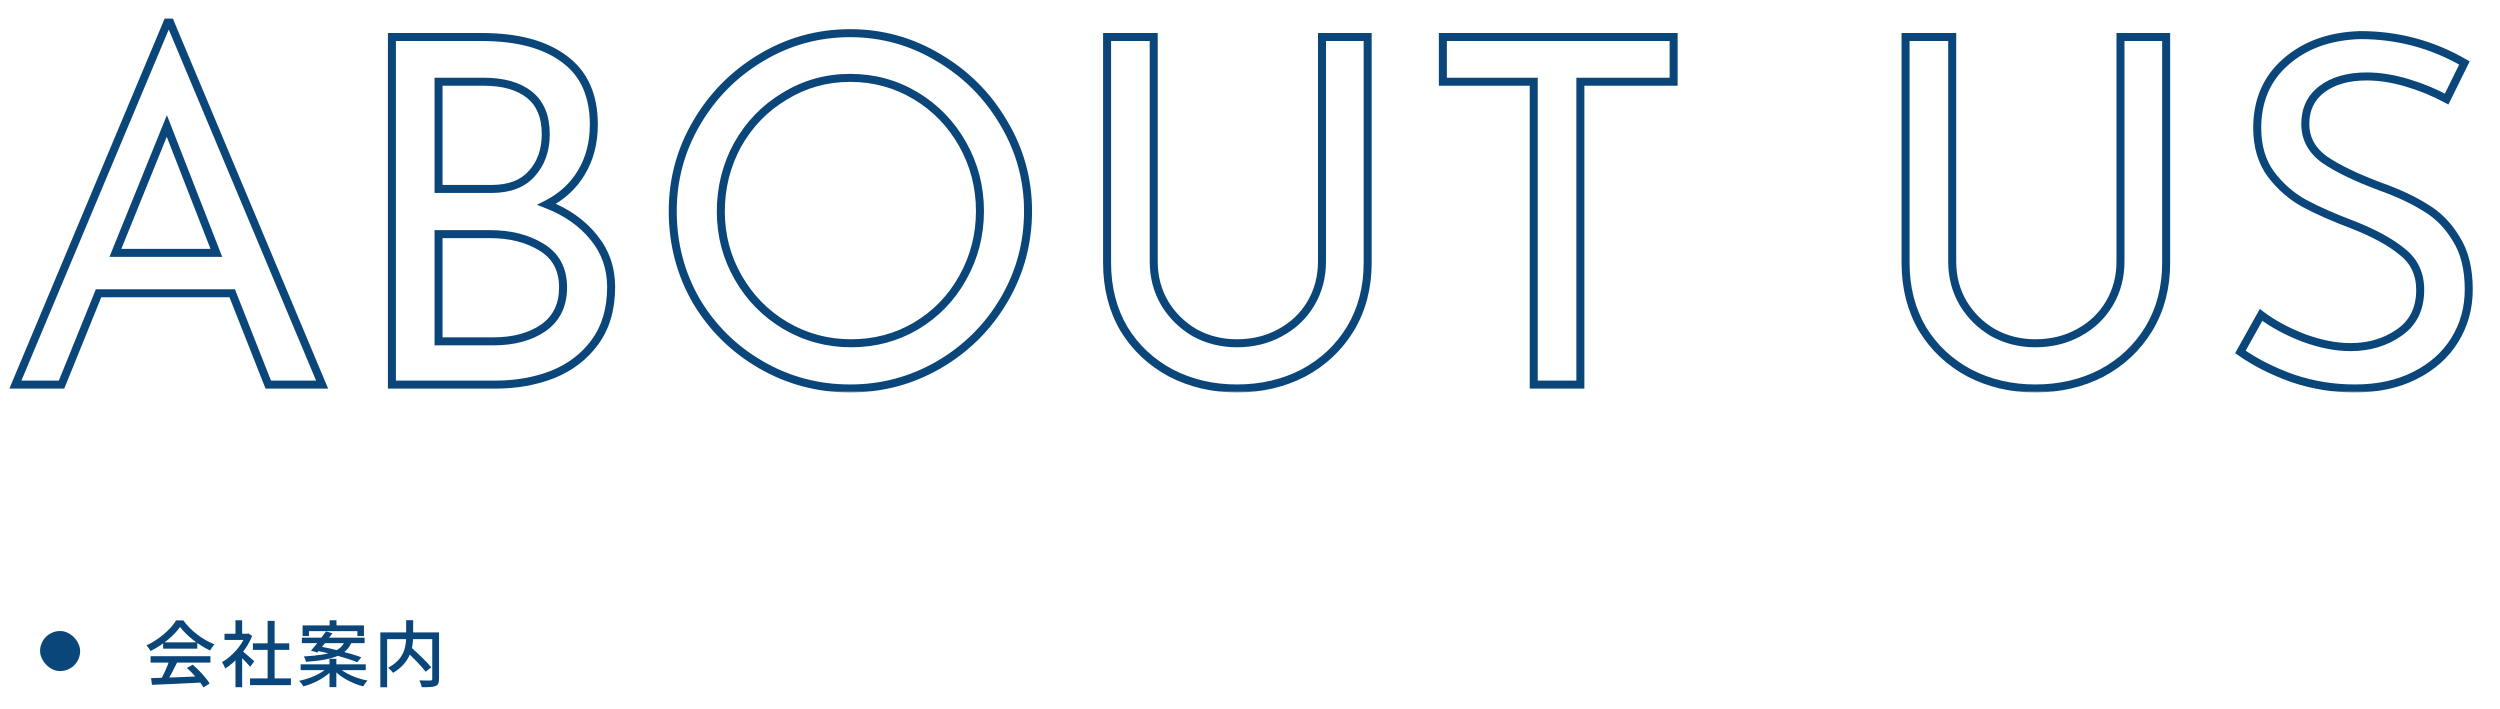 <svg width="624" height="177" viewBox="0 0 624 177" fill="none" xmlns="http://www.w3.org/2000/svg">
<g clip-path="url(#clip0_2560_1665)">
<mask id="path-1-outside-1_2560_1665" maskUnits="userSpaceOnUse" x="2" y="4" width="616" height="94" fill="black">
<rect fill="white" x="2" y="4" width="616" height="94"/>
<path d="M57.96 73.2H24.6L15.36 96H3.84L41.76 5.64H42.48L80.4 96H66.96L57.96 73.2ZM54 63.12L41.64 31.44L28.8 63.12H54ZM136.461 51C141.421 52.92 145.341 55.68 148.221 59.28C151.101 62.8 152.541 66.92 152.541 71.64C152.541 77.16 151.181 81.76 148.461 85.44C145.821 89.04 142.301 91.72 137.901 93.48C133.581 95.16 128.821 96 123.621 96H97.821V9.24H120.261C129.141 9.24 136.021 11.08 140.901 14.76C145.781 18.36 148.221 23.8 148.221 31.08C148.221 35.64 147.181 39.64 145.101 43.08C143.101 46.44 140.221 49.08 136.461 51ZM109.461 47.16H122.661C127.141 47.16 130.501 45.88 132.741 43.32C135.061 40.76 136.221 37.48 136.221 33.48C136.221 29.08 134.861 25.8 132.141 23.64C129.421 21.48 125.621 20.4 120.741 20.4H109.461V47.16ZM123.141 85.2C128.181 85.2 132.341 84.08 135.621 81.84C138.901 79.52 140.541 76.16 140.541 71.76C140.541 67.2 138.741 63.84 135.141 61.68C131.621 59.52 127.341 58.44 122.301 58.44H109.461V85.2H123.141ZM167.917 52.68C167.917 44.76 169.917 37.4 173.917 30.6C177.917 23.8 183.277 18.4 189.997 14.4C196.797 10.32 204.197 8.28 212.197 8.28C220.117 8.28 227.477 10.32 234.277 14.4C241.077 18.4 246.477 23.8 250.477 30.6C254.557 37.4 256.597 44.76 256.597 52.68C256.597 60.68 254.597 68.08 250.597 74.88C246.597 81.68 241.157 87.08 234.277 91.08C227.477 95 220.117 96.96 212.197 96.96C204.197 96.96 196.797 95 189.997 91.08C183.197 87.16 177.797 81.84 173.797 75.12C169.877 68.32 167.917 60.84 167.917 52.68ZM179.917 52.8C179.917 58.72 181.357 64.2 184.237 69.24C187.117 74.28 191.037 78.28 195.997 81.24C201.037 84.2 206.517 85.68 212.437 85.68C218.357 85.68 223.757 84.24 228.637 81.36C233.597 78.4 237.477 74.4 240.278 69.36C243.157 64.24 244.597 58.68 244.597 52.68C244.597 46.68 243.157 41.12 240.278 36C237.398 30.88 233.477 26.84 228.517 23.88C223.557 20.92 218.117 19.44 212.197 19.44C206.277 19.44 200.837 20.96 195.877 24C190.917 26.96 186.997 31 184.117 36.12C181.317 41.24 179.917 46.8 179.917 52.8ZM287.968 65.28C287.968 69.12 288.888 72.6 290.728 75.72C292.568 78.76 295.048 81.2 298.168 83.04C301.368 84.8 304.888 85.68 308.728 85.68C312.728 85.68 316.328 84.8 319.528 83.04C322.808 81.28 325.368 78.84 327.208 75.72C329.048 72.6 329.968 69.12 329.968 65.28V9.24H341.368V65.64C341.368 71.8 339.928 77.28 337.048 82.08C334.168 86.8 330.248 90.48 325.288 93.12C320.328 95.68 314.808 96.96 308.728 96.96C302.728 96.96 297.248 95.68 292.288 93.12C287.328 90.48 283.408 86.8 280.528 82.08C277.728 77.28 276.328 71.8 276.328 65.64V9.24H287.968V65.28ZM417.739 9.24V20.4H394.459V96H382.819V20.4H360.139V9.24H417.739ZM487.271 65.28C487.271 69.12 488.191 72.6 490.031 75.72C491.871 78.76 494.351 81.2 497.471 83.04C500.671 84.8 504.191 85.68 508.031 85.68C512.031 85.68 515.631 84.8 518.831 83.04C522.111 81.28 524.671 78.84 526.511 75.72C528.351 72.6 529.271 69.12 529.271 65.28V9.24H540.671V65.64C540.671 71.8 539.231 77.28 536.351 82.08C533.471 86.8 529.551 90.48 524.591 93.12C519.631 95.68 514.111 96.96 508.031 96.96C502.031 96.96 496.551 95.68 491.591 93.12C486.631 90.48 482.711 86.8 479.831 82.08C477.031 77.28 475.631 71.8 475.631 65.64V9.24H487.271V65.28ZM610.682 24.72C607.562 23.04 604.242 21.68 600.722 20.64C597.202 19.6 593.882 19.08 590.762 19.08C586.042 19.08 582.282 20.16 579.482 22.32C576.762 24.4 575.402 27.28 575.402 30.96C575.402 34.56 577.002 37.52 580.202 39.84C583.482 42.08 588.122 44.32 594.122 46.56C598.602 48.16 602.362 49.92 605.402 51.84C608.522 53.68 611.082 56.28 613.082 59.64C615.162 62.92 616.202 67.12 616.202 72.24C616.202 76.88 615.042 81.08 612.722 84.84C610.402 88.6 607.082 91.56 602.762 93.72C598.522 95.88 593.522 96.96 587.762 96.96C582.402 96.96 577.242 96.12 572.282 94.44C567.322 92.68 562.962 90.48 559.202 87.84L564.362 78.6C567.322 80.84 570.882 82.76 575.042 84.36C579.202 85.88 583.082 86.64 586.682 86.64C591.322 86.64 595.362 85.44 598.802 83.04C602.322 80.64 604.082 77.08 604.082 72.36C604.082 68.36 602.602 65.2 599.642 62.88C596.762 60.48 592.682 58.24 587.402 56.16C582.522 54.32 578.442 52.52 575.162 50.76C571.962 49 569.202 46.6 566.882 43.56C564.562 40.44 563.402 36.56 563.402 31.92C563.402 25.12 565.762 19.64 570.482 15.48C575.282 11.24 581.482 9 589.082 8.76C598.442 8.76 607.122 11.08 615.122 15.72L610.682 24.72Z"/>
</mask>
<path d="M57.96 73.2L58.89 72.833L58.64 72.2H57.96V73.2ZM24.6 73.2V72.2H23.926L23.673 72.824L24.6 73.2ZM15.36 96V97H16.034L16.287 96.376L15.36 96ZM3.84 96L2.918 95.613L2.336 97H3.84V96ZM41.76 5.64V4.64H41.095L40.838 5.253L41.76 5.64ZM42.48 5.64L43.402 5.253L43.145 4.64H42.48V5.64ZM80.4 96V97H81.904L81.322 95.613L80.4 96ZM66.96 96L66.03 96.367L66.28 97H66.96V96ZM54 63.12V64.12H55.464L54.932 62.757L54 63.12ZM41.64 31.44L42.572 31.076L41.658 28.734L40.713 31.064L41.64 31.44ZM28.8 63.12L27.873 62.744L27.316 64.12H28.8V63.12ZM57.96 72.2H24.6V74.2H57.96V72.2ZM23.673 72.824L14.433 95.624L16.287 96.376L25.527 73.576L23.673 72.824ZM15.36 95H3.84V97H15.36V95ZM4.762 96.387L42.682 6.027L40.838 5.253L2.918 95.613L4.762 96.387ZM41.76 6.64H42.48V4.64H41.76V6.64ZM41.558 6.027L79.478 96.387L81.322 95.613L43.402 5.253L41.558 6.027ZM80.4 95H66.96V97H80.4V95ZM67.89 95.633L58.89 72.833L57.03 73.567L66.03 96.367L67.89 95.633ZM54.932 62.757L42.572 31.076L40.708 31.803L53.068 63.483L54.932 62.757ZM40.713 31.064L27.873 62.744L29.727 63.496L42.567 31.816L40.713 31.064ZM28.8 64.12H54V62.12H28.8V64.12ZM136.461 51L136.006 50.109L134.015 51.126L136.1 51.933L136.461 51ZM148.221 59.28L147.44 59.905L147.447 59.913L148.221 59.28ZM148.461 85.44L147.656 84.846L147.654 84.849L148.461 85.44ZM137.901 93.48L138.263 94.412L138.272 94.409L137.901 93.48ZM97.821 96H96.821V97H97.821V96ZM97.821 9.24V8.24H96.821V9.24H97.821ZM140.901 14.76L140.298 15.559L140.307 15.565L140.901 14.76ZM145.101 43.08L144.245 42.563L144.241 42.569L145.101 43.08ZM109.461 47.16H108.461V48.16H109.461V47.16ZM132.741 43.32L132 42.648L131.994 42.655L131.988 42.661L132.741 43.32ZM109.461 20.4V19.4H108.461V20.4H109.461ZM135.621 81.84L136.185 82.666L136.191 82.661L136.198 82.656L135.621 81.84ZM135.141 61.68L134.618 62.532L134.626 62.538L135.141 61.68ZM109.461 58.44V57.44H108.461V58.44H109.461ZM109.461 85.2H108.461V86.2H109.461V85.2ZM136.1 51.933C140.921 53.799 144.686 56.463 147.44 59.905L149.001 58.655C145.995 54.897 141.921 52.041 136.822 50.067L136.1 51.933ZM147.447 59.913C150.175 63.247 151.541 67.141 151.541 71.64H153.541C153.541 66.699 152.027 62.353 148.995 58.647L147.447 59.913ZM151.541 71.64C151.541 76.991 150.225 81.371 147.656 84.846L149.265 86.034C152.136 82.149 153.541 77.329 153.541 71.64H151.541ZM147.654 84.849C145.132 88.288 141.767 90.856 137.529 92.552L138.272 94.409C142.835 92.584 146.51 89.792 149.267 86.031L147.654 84.849ZM137.538 92.548C133.347 94.178 128.712 95 123.621 95V97C128.93 97 133.814 96.142 138.263 94.412L137.538 92.548ZM123.621 95H97.821V97H123.621V95ZM98.821 96V9.24H96.821V96H98.821ZM97.821 10.24H120.261V8.24H97.821V10.24ZM120.261 10.24C129.018 10.24 135.655 12.057 140.299 15.558L141.503 13.962C136.386 10.103 129.263 8.24 120.261 8.24V10.24ZM140.307 15.565C144.879 18.937 147.221 24.046 147.221 31.08H149.221C149.221 23.554 146.683 17.783 141.494 13.955L140.307 15.565ZM147.221 31.08C147.221 35.483 146.218 39.299 144.245 42.563L145.956 43.597C148.143 39.981 149.221 35.797 149.221 31.08H147.221ZM144.241 42.569C142.345 45.754 139.612 48.268 136.006 50.109L136.915 51.891C140.829 49.892 143.856 47.126 145.96 43.592L144.241 42.569ZM109.461 48.16H122.661V46.16H109.461V48.16ZM122.661 48.16C127.332 48.16 131.008 46.819 133.493 43.978L131.988 42.661C129.994 44.941 126.949 46.16 122.661 46.16V48.16ZM133.482 43.992C135.994 41.219 137.221 37.687 137.221 33.48H135.221C135.221 37.273 134.127 40.301 132 42.648L133.482 43.992ZM137.221 33.48C137.221 28.864 135.783 25.256 132.763 22.857L131.519 24.423C133.938 26.344 135.221 29.296 135.221 33.48H137.221ZM132.763 22.857C129.806 20.509 125.757 19.4 120.741 19.4V21.4C125.485 21.4 129.035 22.451 131.519 24.423L132.763 22.857ZM120.741 19.4H109.461V21.4H120.741V19.4ZM108.461 20.4V47.16H110.461V20.4H108.461ZM123.141 86.2C128.328 86.2 132.699 85.046 136.185 82.666L135.057 81.014C131.982 83.114 128.033 84.2 123.141 84.2V86.2ZM136.198 82.656C139.771 80.129 141.541 76.448 141.541 71.76H139.541C139.541 75.871 138.03 78.911 135.043 81.024L136.198 82.656ZM141.541 71.76C141.541 66.885 139.586 63.181 135.655 60.822L134.626 62.538C137.895 64.499 139.541 67.515 139.541 71.76H141.541ZM135.664 60.828C131.955 58.552 127.485 57.44 122.301 57.44V59.44C127.197 59.44 131.286 60.488 134.618 62.532L135.664 60.828ZM122.301 57.44H109.461V59.44H122.301V57.44ZM108.461 58.44V85.2H110.461V58.44H108.461ZM109.461 86.2H123.141V84.2H109.461V86.2ZM173.917 30.6L174.779 31.107L173.917 30.6ZM189.997 14.4L190.509 15.259L190.512 15.258L189.997 14.4ZM234.277 14.4L233.763 15.258L233.77 15.262L234.277 14.4ZM250.477 30.6L249.616 31.107L249.62 31.114L250.477 30.6ZM250.598 74.88L249.736 74.373L250.598 74.88ZM234.277 91.08L234.777 91.946L234.78 91.945L234.277 91.08ZM189.997 91.08L190.497 90.214L189.997 91.08ZM173.798 75.12L172.931 75.62L172.938 75.632L173.798 75.12ZM184.237 69.24L183.369 69.736L184.237 69.24ZM195.997 81.24L195.485 82.099L195.491 82.102L195.997 81.24ZM228.637 81.36L229.146 82.221L229.15 82.219L228.637 81.36ZM240.277 69.36L239.406 68.87L239.403 68.874L240.277 69.36ZM240.277 36L241.149 35.51L240.277 36ZM228.518 23.88L228.005 24.739V24.739L228.518 23.88ZM195.878 24L196.39 24.859L196.4 24.853L195.878 24ZM184.117 36.12L183.246 35.63L183.24 35.64L184.117 36.12ZM168.917 52.68C168.917 44.938 170.87 37.753 174.779 31.107L173.056 30.093C168.965 37.047 166.917 44.582 166.917 52.68H168.917ZM174.779 31.107C178.695 24.451 183.935 19.172 190.509 15.259L189.486 13.541C182.62 17.628 177.14 23.149 173.056 30.093L174.779 31.107ZM190.512 15.258C197.155 11.272 204.377 9.28 212.197 9.28V7.28C204.018 7.28 196.44 9.368 189.483 13.543L190.512 15.258ZM212.197 9.28C219.936 9.28 227.118 11.271 233.763 15.258L234.792 13.543C227.837 9.369 220.299 7.28 212.197 7.28V9.28ZM233.77 15.262C240.424 19.176 245.702 24.454 249.616 31.107L251.339 30.093C247.253 23.146 241.731 17.624 234.785 13.538L233.77 15.262ZM249.62 31.114C253.607 37.759 255.598 44.941 255.598 52.68H257.598C257.598 44.578 255.508 37.041 251.335 30.085L249.62 31.114ZM255.598 52.68C255.598 60.504 253.644 67.729 249.736 74.373L251.459 75.387C255.551 68.431 257.598 60.856 257.598 52.68H255.598ZM249.736 74.373C245.823 81.024 240.508 86.301 233.775 90.216L234.78 91.945C241.807 87.859 247.372 82.336 251.459 75.387L249.736 74.373ZM233.778 90.214C227.131 94.045 219.944 95.96 212.197 95.96V97.96C220.291 97.96 227.824 95.955 234.777 91.946L233.778 90.214ZM212.197 95.96C204.369 95.96 197.142 94.044 190.497 90.214L189.498 91.946C196.453 95.956 204.026 97.96 212.197 97.96V95.96ZM190.497 90.214C183.845 86.379 178.569 81.181 174.657 74.609L172.938 75.632C177.026 82.499 182.55 87.941 189.498 91.946L190.497 90.214ZM174.664 74.621C170.835 67.979 168.917 60.672 168.917 52.68H166.917C166.917 61.008 168.92 68.661 172.931 75.619L174.664 74.621ZM178.917 52.8C178.917 58.89 180.401 64.542 183.369 69.736L185.106 68.744C182.314 63.858 180.917 58.55 180.917 52.8H178.917ZM183.369 69.736C186.334 74.925 190.376 79.05 195.485 82.099L196.51 80.381C191.699 77.51 187.901 73.635 185.106 68.744L183.369 69.736ZM195.491 82.102C200.687 85.154 206.342 86.68 212.438 86.68V84.68C206.693 84.68 201.388 83.246 196.504 80.378L195.491 82.102ZM212.438 86.68C218.528 86.68 224.105 85.196 229.146 82.221L228.129 80.499C223.41 83.284 218.187 84.68 212.438 84.68V86.68ZM229.15 82.219C234.261 79.169 238.266 75.04 241.152 69.846L239.403 68.874C236.689 73.76 232.934 77.631 228.125 80.501L229.15 82.219ZM241.149 69.85C244.115 64.577 245.597 58.848 245.597 52.68H243.597C243.597 58.512 242.2 63.903 239.406 68.87L241.149 69.85ZM245.597 52.68C245.597 46.512 244.115 40.783 241.149 35.51L239.406 36.49C242.2 41.457 243.597 46.848 243.597 52.68H245.597ZM241.149 35.51C238.185 30.24 234.142 26.072 229.03 23.021L228.005 24.739C232.813 27.608 236.61 31.52 239.406 36.49L241.149 35.51ZM229.03 23.021C223.911 19.966 218.293 18.44 212.197 18.44V20.44C217.942 20.44 223.204 21.874 228.005 24.739L229.03 23.021ZM212.197 18.44C206.096 18.44 200.475 20.009 195.355 23.147L196.4 24.853C201.2 21.911 206.459 20.44 212.197 20.44V18.44ZM195.365 23.141C190.253 26.192 186.21 30.36 183.246 35.63L184.989 36.61C187.785 31.64 191.582 27.728 196.39 24.859L195.365 23.141ZM183.24 35.64C180.357 40.912 178.917 46.637 178.917 52.8H180.917C180.917 46.963 182.278 41.568 184.995 36.6L183.24 35.64ZM290.728 75.72L289.867 76.228L289.873 76.238L290.728 75.72ZM298.168 83.04L297.66 83.901L297.673 83.909L297.686 83.916L298.168 83.04ZM319.528 83.04L319.055 82.159L319.046 82.164L319.528 83.04ZM327.208 75.72L328.069 76.228L327.208 75.72ZM329.968 9.24V8.24H328.968V9.24H329.968ZM341.368 9.24H342.368V8.24H341.368V9.24ZM337.048 82.08L337.902 82.601L337.906 82.594L337.048 82.08ZM325.288 93.12L325.747 94.009L325.758 94.003L325.288 93.12ZM292.288 93.12L291.818 94.003L291.829 94.009L292.288 93.12ZM280.528 82.08L279.664 82.584L279.669 82.592L279.674 82.601L280.528 82.08ZM276.328 9.24V8.24H275.328V9.24H276.328ZM287.968 9.24H288.968V8.24H287.968V9.24ZM286.968 65.28C286.968 69.287 287.93 72.945 289.867 76.228L291.59 75.212C289.846 72.255 288.968 68.953 288.968 65.28H286.968ZM289.873 76.238C291.8 79.422 294.401 81.979 297.66 83.901L298.676 82.179C295.696 80.421 293.336 78.098 291.584 75.202L289.873 76.238ZM297.686 83.916C301.042 85.762 304.729 86.68 308.728 86.68V84.68C305.048 84.68 301.695 83.838 298.65 82.164L297.686 83.916ZM308.728 86.68C312.88 86.68 316.649 85.765 320.01 83.916L319.046 82.164C316.008 83.835 312.576 84.68 308.728 84.68V86.68ZM320.001 83.921C323.437 82.077 326.134 79.51 328.069 76.228L326.347 75.212C324.602 78.17 322.179 80.483 319.055 82.159L320.001 83.921ZM328.069 76.228C330.006 72.945 330.968 69.287 330.968 65.28H328.968C328.968 68.953 328.09 72.255 326.347 75.212L328.069 76.228ZM330.968 65.28V9.24H328.968V65.28H330.968ZM329.968 10.24H341.368V8.24H329.968V10.24ZM340.368 9.24V65.64H342.368V9.24H340.368ZM340.368 65.64C340.368 71.638 338.968 76.936 336.191 81.566L337.906 82.594C340.888 77.624 342.368 71.963 342.368 65.64H340.368ZM336.194 81.559C333.409 86.124 329.623 89.68 324.818 92.237L325.758 94.003C330.873 91.28 334.927 87.476 337.902 82.601L336.194 81.559ZM324.829 92.231C320.024 94.712 314.663 95.96 308.728 95.96V97.96C314.953 97.96 320.633 96.648 325.747 94.009L324.829 92.231ZM308.728 95.96C302.875 95.96 297.554 94.713 292.747 92.231L291.829 94.009C296.942 96.647 302.581 97.96 308.728 97.96V95.96ZM292.758 92.237C287.953 89.68 284.167 86.124 281.382 81.559L279.674 82.601C282.649 87.476 286.703 91.28 291.818 94.003L292.758 92.237ZM281.392 81.576C278.691 76.945 277.328 71.643 277.328 65.64H275.328C275.328 71.957 276.766 77.615 279.664 82.584L281.392 81.576ZM277.328 65.64V9.24H275.328V65.64H277.328ZM276.328 10.24H287.968V8.24H276.328V10.24ZM286.968 9.24V65.28H288.968V9.24H286.968ZM417.739 9.24H418.739V8.24H417.739V9.24ZM417.739 20.4V21.4H418.739V20.4H417.739ZM394.459 20.4V19.4H393.459V20.4H394.459ZM394.459 96V97H395.459V96H394.459ZM382.819 96H381.819V97H382.819V96ZM382.819 20.4H383.819V19.4H382.819V20.4ZM360.139 20.4H359.139V21.4H360.139V20.4ZM360.139 9.24V8.24H359.139V9.24H360.139ZM416.739 9.24V20.4H418.739V9.24H416.739ZM417.739 19.4H394.459V21.4H417.739V19.4ZM393.459 20.4V96H395.459V20.4H393.459ZM394.459 95H382.819V97H394.459V95ZM383.819 96V20.4H381.819V96H383.819ZM382.819 19.4H360.139V21.4H382.819V19.4ZM361.139 20.4V9.24H359.139V20.4H361.139ZM360.139 10.24H417.739V8.24H360.139V10.24ZM490.031 75.72L489.17 76.228L489.176 76.238L490.031 75.72ZM497.471 83.04L496.963 83.901L496.976 83.909L496.989 83.916L497.471 83.04ZM518.831 83.04L518.358 82.159L518.349 82.164L518.831 83.04ZM526.511 75.72L527.373 76.228L526.511 75.72ZM529.271 9.24V8.24H528.271V9.24H529.271ZM540.671 9.24H541.671V8.24H540.671V9.24ZM536.351 82.08L537.205 82.601L537.209 82.594L536.351 82.08ZM524.591 93.12L525.05 94.009L525.061 94.003L524.591 93.12ZM491.591 93.12L491.121 94.003L491.133 94.009L491.591 93.12ZM479.831 82.08L478.967 82.584L478.972 82.592L478.978 82.601L479.831 82.08ZM475.631 9.24V8.24H474.631V9.24H475.631ZM487.271 9.24H488.271V8.24H487.271V9.24ZM486.271 65.28C486.271 69.287 487.234 72.945 489.17 76.228L490.893 75.212C489.149 72.255 488.271 68.953 488.271 65.28H486.271ZM489.176 76.238C491.103 79.422 493.704 81.979 496.963 83.901L497.979 82.179C494.999 80.421 492.639 78.098 490.887 75.202L489.176 76.238ZM496.989 83.916C500.345 85.762 504.032 86.68 508.031 86.68V84.68C504.351 84.68 500.998 83.838 497.953 82.164L496.989 83.916ZM508.031 86.68C512.183 86.68 515.952 85.765 519.313 83.916L518.349 82.164C515.311 83.835 511.879 84.68 508.031 84.68V86.68ZM519.304 83.921C522.741 82.077 525.437 79.51 527.373 76.228L525.65 75.212C523.906 78.17 521.482 80.483 518.358 82.159L519.304 83.921ZM527.373 76.228C529.309 72.945 530.271 69.287 530.271 65.28H528.271C528.271 68.953 527.394 72.255 525.65 75.212L527.373 76.228ZM530.271 65.28V9.24H528.271V65.28H530.271ZM529.271 10.24H540.671V8.24H529.271V10.24ZM539.671 9.24V65.64H541.671V9.24H539.671ZM539.671 65.64C539.671 71.638 538.271 76.936 535.494 81.566L537.209 82.594C540.191 77.624 541.671 71.963 541.671 65.64H539.671ZM535.498 81.559C532.712 86.124 528.926 89.68 524.121 92.237L525.061 94.003C530.176 91.28 534.23 87.476 537.205 82.601L535.498 81.559ZM524.133 92.231C519.327 94.712 513.966 95.96 508.031 95.96V97.96C514.256 97.96 519.936 96.648 525.05 94.009L524.133 92.231ZM508.031 95.96C502.179 95.96 496.858 94.713 492.05 92.231L491.133 94.009C496.245 96.647 501.884 97.96 508.031 97.96V95.96ZM492.061 92.237C487.256 89.68 483.47 86.124 480.685 81.559L478.978 82.601C481.952 87.476 486.006 91.28 491.121 94.003L492.061 92.237ZM480.695 81.576C477.994 76.945 476.631 71.643 476.631 65.64H474.631C474.631 71.957 476.069 77.615 478.967 82.584L480.695 81.576ZM476.631 65.64V9.24H474.631V65.64H476.631ZM475.631 10.24H487.271V8.24H475.631V10.24ZM486.271 9.24V65.28H488.271V9.24H486.271ZM610.682 24.72L610.208 25.601L611.12 26.092L611.579 25.162L610.682 24.72ZM579.482 22.32L580.089 23.114L580.093 23.112L579.482 22.32ZM580.202 39.84L579.615 40.65L579.626 40.658L579.638 40.666L580.202 39.84ZM594.122 46.56L593.772 47.497L593.779 47.499L593.786 47.502L594.122 46.56ZM605.402 51.84L604.868 52.685L604.881 52.694L604.894 52.701L605.402 51.84ZM613.082 59.64L612.223 60.151L612.23 60.164L612.237 60.175L613.082 59.64ZM612.722 84.84L613.573 85.365L612.722 84.84ZM602.762 93.72L602.315 92.826L602.308 92.829L602.762 93.72ZM572.282 94.44L571.948 95.382L571.954 95.385L571.961 95.387L572.282 94.44ZM559.202 87.84L558.329 87.352L557.889 88.14L558.627 88.658L559.202 87.84ZM564.362 78.6L564.965 77.803L564.049 77.109L563.489 78.112L564.362 78.6ZM575.042 84.36L574.683 85.293L574.691 85.296L574.699 85.299L575.042 84.36ZM598.802 83.04L598.239 82.214L598.23 82.22L598.802 83.04ZM599.642 62.88L599.002 63.648L599.013 63.658L599.025 63.667L599.642 62.88ZM587.402 56.16L587.768 55.23L587.762 55.227L587.755 55.224L587.402 56.16ZM575.162 50.76L574.68 51.636L574.689 51.641L575.162 50.76ZM566.882 43.56L566.079 44.157L566.087 44.167L566.882 43.56ZM570.482 15.48L571.143 16.23L571.144 16.23L570.482 15.48ZM589.082 8.76V7.76H589.066L589.05 7.76L589.082 8.76ZM615.122 15.72L616.019 16.162L616.432 15.324L615.624 14.855L615.122 15.72ZM611.156 23.84C607.973 22.126 604.589 20.74 601.005 19.681L600.439 21.599C603.895 22.62 607.151 23.954 610.208 25.601L611.156 23.84ZM601.005 19.681C597.409 18.619 593.993 18.08 590.762 18.08V20.08C593.771 20.08 596.995 20.581 600.439 21.599L601.005 19.681ZM590.762 18.08C585.895 18.08 581.897 19.194 578.871 21.528L580.093 23.112C582.667 21.126 586.189 20.08 590.762 20.08V18.08ZM578.874 21.526C575.886 23.811 574.402 26.995 574.402 30.96H576.402C576.402 27.564 577.637 24.989 580.089 23.114L578.874 21.526ZM574.402 30.96C574.402 34.915 576.185 38.163 579.615 40.65L580.789 39.03C577.819 36.877 576.402 34.205 576.402 30.96H574.402ZM579.638 40.666C583.013 42.97 587.737 45.244 593.772 47.497L594.472 45.623C588.507 43.396 583.951 41.19 580.766 39.014L579.638 40.666ZM593.786 47.502C598.217 49.084 601.906 50.815 604.868 52.685L605.936 50.995C602.818 49.025 598.987 47.236 594.458 45.618L593.786 47.502ZM604.894 52.701C607.858 54.449 610.301 56.924 612.223 60.151L613.941 59.129C611.862 55.636 609.186 52.911 605.91 50.979L604.894 52.701ZM612.237 60.175C614.188 63.252 615.202 67.251 615.202 72.24H617.202C617.202 66.989 616.136 62.588 613.926 59.105L612.237 60.175ZM615.202 72.24C615.202 76.704 614.089 80.721 611.871 84.315L613.573 85.365C615.995 81.439 617.202 77.056 617.202 72.24H615.202ZM611.871 84.315C609.658 87.902 606.484 90.741 602.315 92.826L603.209 94.614C607.679 92.379 611.146 89.298 613.573 85.365L611.871 84.315ZM602.308 92.829C598.235 94.904 593.397 95.96 587.762 95.96V97.96C593.647 97.96 598.809 96.856 603.216 94.611L602.308 92.829ZM587.762 95.96C582.508 95.96 577.457 95.137 572.603 93.493L571.961 95.387C577.027 97.103 582.295 97.96 587.762 97.96V95.96ZM572.616 93.498C567.729 91.763 563.453 89.603 559.777 87.022L558.627 88.658C562.471 91.357 566.914 93.597 571.948 95.382L572.616 93.498ZM560.075 88.328L565.235 79.088L563.489 78.112L558.329 87.352L560.075 88.328ZM563.758 79.397C566.806 81.704 570.452 83.666 574.683 85.293L575.401 83.427C571.311 81.854 567.837 79.976 564.965 77.803L563.758 79.397ZM574.699 85.299C578.944 86.85 582.941 87.64 586.682 87.64V85.64C583.222 85.64 579.46 84.909 575.385 83.421L574.699 85.299ZM586.682 87.64C591.504 87.64 595.749 86.39 599.374 83.86L598.23 82.22C594.975 84.49 591.14 85.64 586.682 85.64V87.64ZM599.365 83.866C603.191 81.258 605.082 77.369 605.082 72.36H603.082C603.082 76.791 601.453 80.022 598.239 82.214L599.365 83.866ZM605.082 72.36C605.082 68.075 603.478 64.616 600.259 62.093L599.025 63.667C601.726 65.784 603.082 68.645 603.082 72.36H605.082ZM600.282 62.112C597.289 59.618 593.102 57.331 587.768 55.23L587.035 57.09C592.262 59.149 596.234 61.342 599.002 63.648L600.282 62.112ZM587.755 55.224C582.901 53.394 578.864 51.612 575.635 49.879L574.689 51.641C578.02 53.428 582.143 55.246 587.049 57.096L587.755 55.224ZM575.644 49.884C572.572 48.194 569.916 45.888 567.677 42.953L566.087 44.167C568.487 47.312 571.352 49.806 574.68 51.636L575.644 49.884ZM567.684 42.963C565.516 40.047 564.402 36.388 564.402 31.92H562.402C562.402 36.732 563.608 40.833 566.079 44.157L567.684 42.963ZM564.402 31.92C564.402 25.381 566.657 20.184 571.143 16.23L569.821 14.73C564.866 19.096 562.402 24.859 562.402 31.92H564.402ZM571.144 16.23C575.738 12.171 581.701 9.994 589.113 9.759L589.05 7.76C581.263 8.006 574.826 10.309 569.82 14.73L571.144 16.23ZM589.082 9.76C598.268 9.76 606.775 12.034 614.62 16.585L615.624 14.855C607.469 10.125 598.616 7.76 589.082 7.76V9.76ZM614.225 15.278L609.785 24.278L611.579 25.162L616.019 16.162L614.225 15.278Z" fill="#0A4679" mask="url(#path-1-outside-1_2560_1665)"/>
<rect x="10" y="157.5" width="10" height="10" rx="5" fill="#0A4679"/>
<path d="M37.71 169.262C40.878 169.172 45.882 168.992 50.508 168.794L50.454 170.36C45.972 170.594 41.148 170.81 37.926 170.936L37.71 169.262ZM37.584 163.79H52.524V165.392H37.584V163.79ZM40.716 160.334H49.248V161.9H40.716V160.334ZM42.282 164.816L44.208 165.356C43.362 167.066 42.354 169.064 41.508 170.36L40.014 169.856C40.806 168.488 41.778 166.364 42.282 164.816ZM46.656 166.706L48.114 165.914C49.77 167.318 51.498 169.244 52.326 170.612L50.778 171.566C49.986 170.198 48.222 168.128 46.656 166.706ZM44.946 156.482C43.488 158.606 40.59 161.018 37.566 162.494C37.368 162.08 36.918 161.45 36.558 161.09C39.654 159.668 42.606 157.076 43.974 154.844H45.756C47.664 157.508 50.688 159.722 53.55 160.838C53.136 161.252 52.74 161.864 52.434 162.368C49.68 161.054 46.566 158.714 44.946 156.482ZM62.406 169.334H72.612V171.008H62.406V169.334ZM63.126 160.568H72.198V162.206H63.126V160.568ZM66.798 154.97H68.544V170.144H66.798V154.97ZM56.034 158.174H61.974V159.722H56.034V158.174ZM58.77 163.898L60.444 161.882V171.53H58.77V163.898ZM58.77 154.826H60.444V158.912H58.77V154.826ZM60.282 162.35C60.912 162.782 62.982 164.6 63.468 165.05L62.442 166.436C61.758 165.59 60.102 163.898 59.328 163.196L60.282 162.35ZM61.344 158.174H61.686L61.992 158.102L62.946 158.732C61.596 162.134 58.842 165.194 56.232 166.868C56.07 166.418 55.656 165.608 55.386 165.284C57.834 163.898 60.318 161.198 61.344 158.498V158.174ZM82.278 154.826H83.988V157.04H82.278V154.826ZM82.242 164.438H83.952V171.512H82.242V164.438ZM75.528 156.104H90.846V158.768H89.208V157.526H77.112V158.768H75.528V156.104ZM75.348 159.164H91.008V160.532H75.348V159.164ZM75.042 165.824H91.296V167.264H75.042V165.824ZM81.378 157.598L82.98 158.066C81.81 159.686 80.28 161.612 79.218 162.872L77.616 162.404C78.75 161.144 80.298 159.128 81.378 157.598ZM78.84 162.368L79.794 161.342C83.106 161.936 87.678 163.106 90.18 164.06L89.172 165.284C86.85 164.33 82.278 163.052 78.84 162.368ZM81.738 166.616L82.998 167.192C81.36 169.046 78.462 170.612 75.726 171.314C75.492 170.9 75.006 170.252 74.664 169.928C77.364 169.388 80.28 168.11 81.738 166.616ZM84.492 166.58C86.022 168.074 88.992 169.352 91.746 169.874C91.368 170.234 90.882 170.882 90.648 171.314C87.894 170.612 84.942 169.046 83.268 167.138L84.492 166.58ZM86.112 159.956H87.894C86.706 163.178 84.06 164.654 76.374 165.194C76.32 164.798 76.05 164.204 75.834 163.844C83.052 163.448 85.14 162.278 86.112 159.956ZM101.25 162.422L102.528 161.504C104.256 163.016 106.524 165.176 107.64 166.562L106.236 167.66C105.21 166.274 102.978 164.024 101.25 162.422ZM101.376 154.808H103.122V158.678C103.122 161.612 102.51 165.356 98.1 167.948C97.848 167.588 97.272 166.976 96.876 166.67C101.106 164.438 101.376 161.108 101.376 158.678V154.808ZM94.932 157.85H108.648V159.524H96.624V171.548H94.932V157.85ZM107.892 157.85H109.584V169.442C109.584 170.45 109.35 170.954 108.684 171.242C108 171.512 106.866 171.53 105.264 171.53C105.192 171.044 104.922 170.27 104.688 169.82C105.876 169.874 107.082 169.856 107.442 169.856C107.784 169.838 107.892 169.73 107.892 169.424V157.85Z" fill="#0A4679"/>
</g>
<defs>
<clipPath id="clip0_2560_1665">
<rect width="624" height="177" fill="white"/>
</clipPath>
</defs>
</svg>

